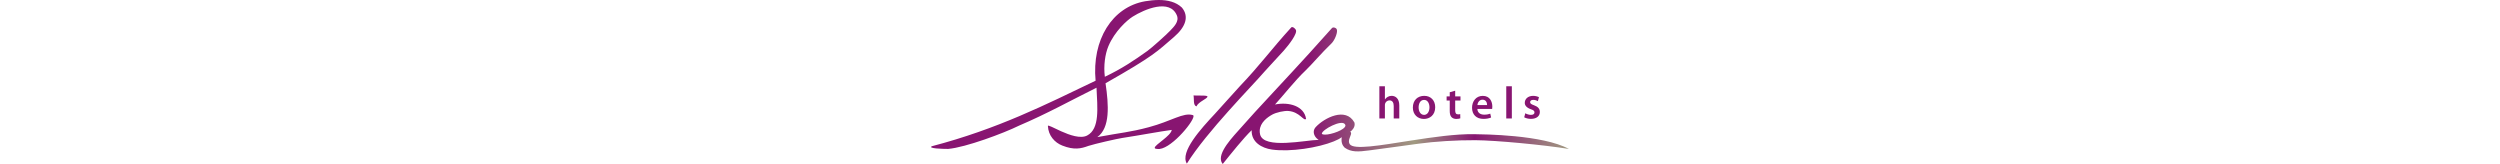 <?xml version="1.0" encoding="UTF-8"?>
<svg id="_レイヤー_2" data-name="レイヤー 2" xmlns="http://www.w3.org/2000/svg" xmlns:xlink="http://www.w3.org/1999/xlink" viewBox="0 0 51.026 13.12" width="200">
  <defs>
    <style>
      .cls-1 {
        fill: #881571;
      }

      .cls-2 {
        fill: url(#linear-gradient);
      }
    </style>
    <linearGradient id="linear-gradient" x1="0" y1="6.56" x2="51.026" y2="6.56" gradientUnits="userSpaceOnUse">
      <stop offset="0" stop-color="#881571"/>
      <stop offset=".593" stop-color="#881571"/>
      <stop offset=".758" stop-color="#a09a81"/>
      <stop offset=".852" stop-color="#881571"/>
      <stop offset="1" stop-color="#a09a81"/>
    </linearGradient>
  </defs>
  <g id="_レイヤー_1-2" data-name="レイヤー 1">
    <g>
      <path class="cls-2" d="M17.122,.101c-2.631,.459-4.268,3.083-3.962,6.356C9.144,8.38,5.33,10.319,.061,11.698c-.342,.183,.848,.216,1.306,.216,1.395-.121,4.438-1.255,5.662-1.86,2.266-.966,4.148-2.019,6.205-3.037,.071,1.605,.278,3.283-.75,3.824-.529,.276-1.394-.031-2.083-.34-.597-.269-1.062-.536-1.056-.423,.034,.764,.538,1.329,1.156,1.569,.943,.372,1.493,.243,2.079,.027,.519-.169,2.268-.568,2.749-.644,.007,0,.015-.002,.021-.002,1.349-.205,2.972-.515,3.903-.636-.065,.479-1.331,1.169-1.362,1.423-.006,.06,.051,.092,.203,.099,.95,.163,2.856-2.083,2.901-2.605,.004-.053-.011-.089-.049-.099-.764-.24-1.717,.484-3.529,.966-1.513,.406-2.213,.433-4.118,.792,1.036-.746,.915-2.55,.657-4.308,3.896-2.212,4.104-2.522,5.48-3.704,.943-.816,1.216-1.642,.63-2.349-.474-.455-1.143-.607-1.847-.607-.366,0-.738,.04-1.097,.101m-2.932,3.581c.503-1.18,1.471-2.053,1.929-2.345,.955-.601,2.985-1.463,3.546-.099,.2,.493-.252,.913-.543,1.222-.296,.317-1.478,1.373-1.813,1.613-1.063,.762-2.087,1.443-3.409,2.069-.11-.87,.015-1.811,.29-2.46m14.592-1.453c-1.568,1.721-2.461,2.974-4.087,4.676-.379,.399-1.591,1.776-1.983,2.194-1.124,1.201-2.825,3.064-2.251,3.991,1.584-2.549,5.228-6.209,6.219-7.368,.249-.288,1.234-1.331,1.528-1.664,.406-.457,1.126-1.383,.973-1.668-.048-.09-.187-.225-.296-.225-.04,0-.076,.018-.102,.063m3.278,.028l-1.78,1.978c-1.524,1.686-4.684,5.035-5.196,5.652-.546,.653-1.901,1.927-1.906,2.798,0,.161,.046,.308,.152,.435,.675-.84,1.664-2.078,2.314-2.702v.008c-.029,.948,.802,1.422,1.618,1.539,1.479,.21,3.709-.149,4.948-.651,.264-.107,.484-.219,.641-.338-.008,.056-.014,.111-.016,.156-.028,.482,.267,.692,.267,.692,.511,.357,1.069,.325,1.927,.212,1.323-.17,3.095-.423,3.959-.538,1.306-.18,3.032-.29,4.548-.282,1.622,.008,5.491,.375,7.489,.702-2.09-1.144-6.902-1.171-7.567-1.182-1.491-.027-3.354,.242-5.066,.51-2.456,.383-4.603,.769-4.907,.281-.043-.071-.059-.141-.06-.217,.003-.251,.189-.51,.173-.66,0-.049-.022-.086-.072-.109,.181-.118,.373-.368,.357-.62-.001-.04-.006-.079-.018-.117-.695-1.272-2.422-.358-3.077,.344-.118,.118-.169,.251-.176,.379-.016,.27,.172,.533,.391,.662-1.024,.013-4.407,.778-4.686-.441-.023-.099-.031-.196-.029-.287,.019-.654,.625-1.084,1.001-1.292,.327-.179,.954-.319,1.303-.29,.914,.081,1.214,.842,1.406,.634l-.003-.009v-.003c-.152-1.006-1.344-1.368-2.485-1.14,.578-.615,1.603-1.926,2.422-2.698,.489-.459,1.303-1.43,2.098-2.189,.23-.223,.461-.752,.443-1.033-.003-.038-.009-.074-.024-.104-.035-.073-.15-.139-.256-.139-.052,0-.1,.018-.132,.056m-.8,8.455c-.003-.008-.003-.017-.003-.017,.021-.323,1.578-1.149,1.845-.756,.029,.036,.044,.074,.043,.116-.034,.334-1.113,.72-1.636,.72-.117,0-.206-.02-.249-.063m-10.036-2.197c.173-.387,.877-.599,.885-.79-.035-.08-.333-.077-.639-.077-.173,.001-.347,.001-.478-.01,.062,.307-.048,.785,.231,.878"/>
      <path class="cls-1" d="M36.841,7.667c-.112,0-.216,.031-.306,.08-.091,.048-.167,.118-.221,.201h-.009v-1.048h-.443v2.575h.443v-1.061c0-.045,.005-.093,.019-.134,.05-.135,.173-.249,.347-.249,.248,0,.339,.198,.339,.45v.994h.446v-1.043c0-.562-.315-.765-.615-.765m2.598,1.523c-.268,0-.437-.257-.437-.598,0-.292,.126-.6,.438-.6,.307,0,.43,.319,.43,.595,0,.358-.178,.604-.431,.604m.014-1.523c-.535,0-.912,.356-.912,.939,0,.564,.389,.909,.884,.909,.448,0,.903-.29,.903-.939,0-.541-.351-.909-.874-.909m2.473-.411l-.436,.123v.33h-.25v.333h.25v.829c0,.232,.042,.397,.141,.497,.082,.089,.218,.147,.382,.147,.139,0,.258-.024,.323-.049l-.007-.339c-.051,.018-.095,.02-.175,.02-.17,0-.228-.107-.228-.327v-.778h.424v-.333h-.424v-.454Zm6.302,1.162c-.221-.078-.306-.136-.306-.246,0-.109,.087-.183,.244-.183,.159,0,.298,.056,.376,.101l.086-.317c-.103-.051-.273-.105-.466-.105-.409,0-.668,.245-.668,.557-.004,.203,.142,.391,.485,.513,.218,.072,.29,.134,.29,.253,0,.118-.087,.198-.284,.198-.156,0-.35-.066-.45-.129l-.087,.323c.129,.072,.321,.126,.536,.126,.466,0,.715-.235,.715-.553-.003-.263-.153-.422-.471-.538m-2.216,1.058h.447v-2.575h-.447v2.575Zm-2.311-1.072c.02-.179,.137-.429,.41-.429,.298,0,.37,.267,.367,.429h-.777Zm.437-.736c-.565,0-.863,.46-.863,.951,0,.54,.337,.892,.908,.892,.254,0,.466-.045,.617-.112l-.066-.306c-.138,.048-.283,.079-.487,.079-.285,0-.533-.134-.546-.457h1.182c.007-.036,.014-.105,.014-.185,0-.388-.187-.861-.758-.861"/>
    </g>
  </g>
</svg>